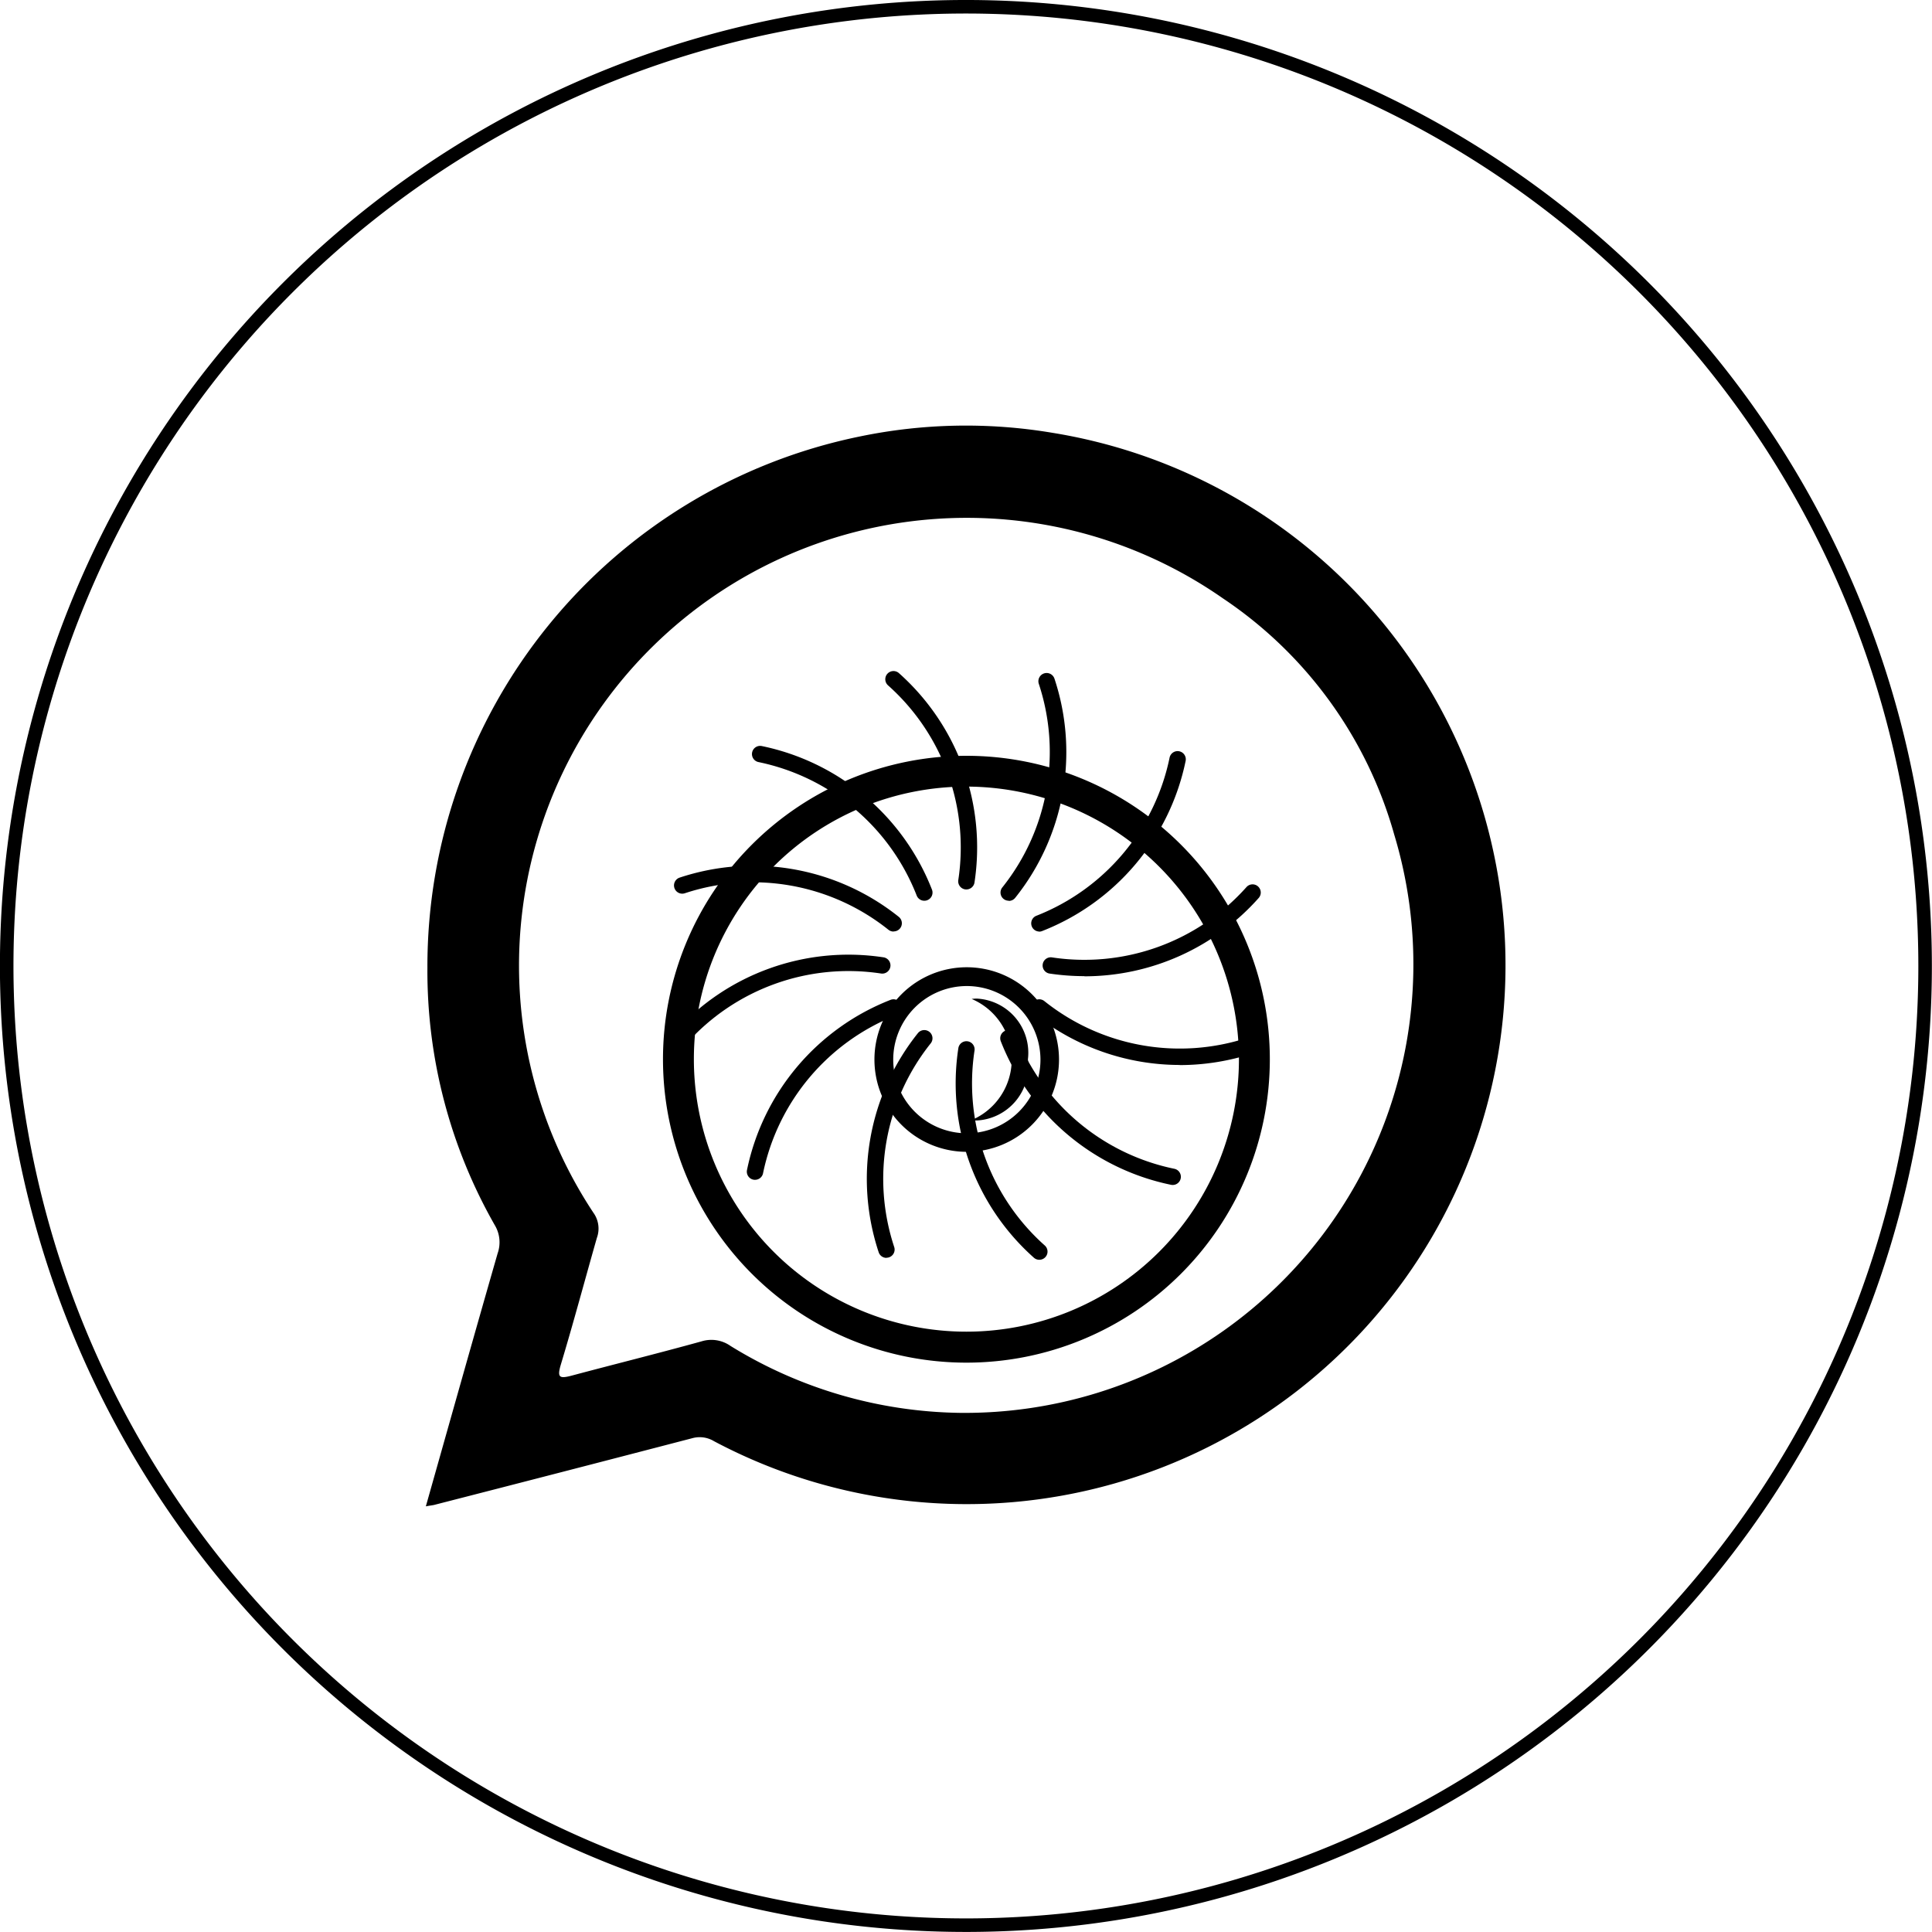 <svg xmlns="http://www.w3.org/2000/svg" xmlns:xlink="http://www.w3.org/1999/xlink" width="61.674" height="61.672" viewBox="0 0 61.674 61.672">
  <defs>
    <filter id="Path_28" x="17.513" y="18.38" width="28.801" height="30.891" filterUnits="userSpaceOnUse">
      <feOffset dy="3" input="SourceAlpha"/>
      <feGaussianBlur stdDeviation="4.5" result="blur"/>
      <feFlood flood-color="#815b28" flood-opacity="0.161"/>
      <feComposite operator="in" in2="blur"/>
      <feComposite in="SourceGraphic"/>
    </filter>
    <filter id="Ellipse_1" x="7.664" y="10.632" width="46.371" height="46.371" filterUnits="userSpaceOnUse">
      <feOffset dy="3" input="SourceAlpha"/>
      <feGaussianBlur stdDeviation="4.5" result="blur-2"/>
      <feFlood flood-color="#815b28" flood-opacity="0.349"/>
      <feComposite operator="in" in2="blur-2"/>
      <feComposite in="SourceGraphic"/>
    </filter>
    <filter id="Ellipse_2" x="14.411" y="17.38" width="32.892" height="32.892" filterUnits="userSpaceOnUse">
      <feOffset dy="3" input="SourceAlpha"/>
      <feGaussianBlur stdDeviation="4.5" result="blur-3"/>
      <feFlood flood-color="#815b28" flood-opacity="0.161"/>
      <feComposite operator="in" in2="blur-3"/>
      <feComposite in="SourceGraphic"/>
    </filter>
  </defs>
  <g id="Group_54263" data-name="Group 54263" transform="translate(0.216 0.216)">
    <path id="Path_57" data-name="Path 57" d="M266.4,293.588h0a30.62,30.62,0,1,1,30.621-30.621A30.62,30.62,0,0,1,266.4,293.588Z" transform="translate(-235.783 -232.348)" fill="none" stroke="#000" stroke-miterlimit="10" stroke-width="0.432"/>
    <g id="Group_54248" data-name="Group 54248" transform="translate(13.378 13.371)">
      <g id="Group_8" data-name="Group 8" transform="translate(0 0)">
        <g id="Group_5" data-name="Group 5">
          <path id="Path_43" data-name="Path 43" d="M285.9,299.684c.773-2.735,1.525-5.408,2.292-8.077a1.062,1.062,0,0,0-.092-.9,16.364,16.364,0,0,1-2.15-8.214,17.266,17.266,0,0,1,13.78-16.957,16.682,16.682,0,0,1,6.171-.122,17.208,17.208,0,0,1,13.993,13A17.2,17.2,0,0,1,295.1,297.605a.883.883,0,0,0-.681-.1q-4.125,1.075-8.26,2.135C286.093,299.654,286.032,299.659,285.9,299.684Zm17.048-2.984a14.32,14.32,0,0,0,13.866-18.456,13.449,13.449,0,0,0-5.474-7.548,14.293,14.293,0,0,0-20.088,19.62.864.864,0,0,1,.107.8c-.386,1.352-.747,2.709-1.154,4.056-.117.4-.036.437.325.346,1.388-.371,2.785-.717,4.168-1.1a1.063,1.063,0,0,1,.93.147A14.3,14.3,0,0,0,302.948,296.7Z" transform="translate(-285.9 -265.185)"/>
        </g>
        <path id="Path_31" data-name="Path 31" d="M1246.514,347.64a.261.261,0,0,1-.259-.3,6.927,6.927,0,0,0-2.243-6.216.261.261,0,1,1,.348-.39,7.445,7.445,0,0,1,2.412,6.683.261.261,0,0,1-.258.222" transform="translate(-1229.258 -332.833)" fill-rule="evenodd"/>
        <path id="Path_32" data-name="Path 32" d="M1731.3,355.892a.261.261,0,0,1-.2-.424,6.926,6.926,0,0,0,1.165-6.5.261.261,0,0,1,.5-.164,7.447,7.447,0,0,1-1.252,6.994.261.261,0,0,1-.2.1" transform="translate(-1712.698 -340.726)" fill-rule="evenodd"/>
        <path id="Path_33" data-name="Path 33" d="M1861.718,685.014a.261.261,0,0,1-.1-.5,6.925,6.925,0,0,0,4.261-5.051.261.261,0,0,1,.512.106,7.447,7.447,0,0,1-4.582,5.43.256.256,0,0,1-.1.018" transform="translate(-1842.137 -668.864)" fill-rule="evenodd"/>
        <path id="Path_34" data-name="Path 34" d="M1910.529,1246.907a7.535,7.535,0,0,1-1.12-.084.261.261,0,0,1,.077-.516,6.927,6.927,0,0,0,6.216-2.243.261.261,0,1,1,.39.348,7.445,7.445,0,0,1-5.562,2.5" transform="translate(-1889.506 -1229.333)" fill-rule="evenodd"/>
        <path id="Path_35" data-name="Path 35" d="M1866.193,1733.155a7.45,7.45,0,0,1-4.648-1.63.261.261,0,1,1,.326-.409,6.926,6.926,0,0,0,6.5,1.165.261.261,0,1,1,.164.5,7.494,7.494,0,0,1-2.346.378" transform="translate(-1842.127 -1712.746)" fill-rule="evenodd"/>
        <path id="Path_36" data-name="Path 36" d="M1736.477,1866.447a.256.256,0,0,1-.053-.006,7.448,7.448,0,0,1-5.431-4.581.261.261,0,0,1,.487-.191,6.926,6.926,0,0,0,5.051,4.261.261.261,0,0,1-.053.517" transform="translate(-1712.639 -1842.207)" fill-rule="evenodd"/>
        <path id="Path_37" data-name="Path 37" d="M1544.748,1916.226a.258.258,0,0,1-.173-.066,7.444,7.444,0,0,1-2.412-6.683.261.261,0,1,1,.516.078,6.929,6.929,0,0,0,2.244,6.215.261.261,0,0,1-.174.456" transform="translate(-1525.165 -1889.598)" fill-rule="evenodd"/>
        <path id="Path_38" data-name="Path 38" d="M1166.475,1868.777a.261.261,0,0,1-.248-.18,7.448,7.448,0,0,1,1.252-6.993.261.261,0,1,1,.409.326,6.928,6.928,0,0,0-1.165,6.5.261.261,0,0,1-.166.33.244.244,0,0,1-.082.013" transform="translate(-1151.772 -1842.21)" fill-rule="evenodd"/>
        <path id="Path_39" data-name="Path 39" d="M657.714,1736.82a.261.261,0,0,1-.256-.314,7.448,7.448,0,0,1,4.582-5.431.261.261,0,0,1,.191.486,6.927,6.927,0,0,0-4.261,5.051.26.26,0,0,1-.255.207" transform="translate(-647.206 -1712.744)" fill-rule="evenodd"/>
        <path id="Path_40" data-name="Path 40" d="M340.9,1545.055a.261.261,0,0,1-.195-.435,7.447,7.447,0,0,1,6.683-2.412.261.261,0,1,1-.077.517,6.928,6.928,0,0,0-6.216,2.243.259.259,0,0,1-.195.087" transform="translate(-332.779 -1525.235)" fill-rule="evenodd"/>
        <path id="Path_41" data-name="Path 41" d="M355.548,1167.985a.261.261,0,0,1-.163-.057,6.927,6.927,0,0,0-6.5-1.165.261.261,0,1,1-.164-.5,7.446,7.446,0,0,1,6.993,1.252.261.261,0,0,1-.163.466" transform="translate(-340.618 -1151.835)" fill-rule="evenodd"/>
        <path id="Path_42" data-name="Path 42" d="M684.689,662.454a.261.261,0,0,1-.243-.166,6.927,6.927,0,0,0-5.051-4.261.261.261,0,1,1,.107-.511,7.448,7.448,0,0,1,5.431,4.581.261.261,0,0,1-.148.339.257.257,0,0,1-.1.018" transform="translate(-668.777 -647.287)" fill-rule="evenodd"/>
        <g transform="matrix(1, 0, 0, 1, -13.59, -13.59)" filter="url(#Path_28)">
          <path id="Path_28-2" data-name="Path 28" d="M251.159,204.124a1.736,1.736,0,0,1-1.619,1.947,1.255,1.255,0,0,1-.182-.011,2.1,2.1,0,0,0,.006-3.868,1.211,1.211,0,0,1,.176-.011A1.734,1.734,0,0,1,251.159,204.124Z" transform="translate(-218.35 -173.3)"/>
        </g>
        <g transform="matrix(1, 0, 0, 1, -13.59, -13.59)" filter="url(#Ellipse_1)">
          <path id="Ellipse_1-2" data-name="Ellipse 1" d="M9.686.983a8.7,8.7,0,1,0,8.7,8.7,8.712,8.712,0,0,0-8.7-8.7m0-.983A9.686,9.686,0,1,1,0,9.686,9.686,9.686,0,0,1,9.686,0Z" transform="translate(21.16 21.13)"/>
        </g>
        <g transform="matrix(1, 0, 0, 1, -13.59, -13.59)" filter="url(#Ellipse_2)">
          <path id="Ellipse_2-2" data-name="Ellipse 2" d="M2.946.6A2.35,2.35,0,1,0,5.3,2.946,2.353,2.353,0,0,0,2.946.6m0-.6A2.946,2.946,0,1,1,0,2.946,2.946,2.946,0,0,1,2.946,0Z" transform="translate(27.91 27.88)"/>
        </g>
      </g>
    </g>
  </g>
</svg>
